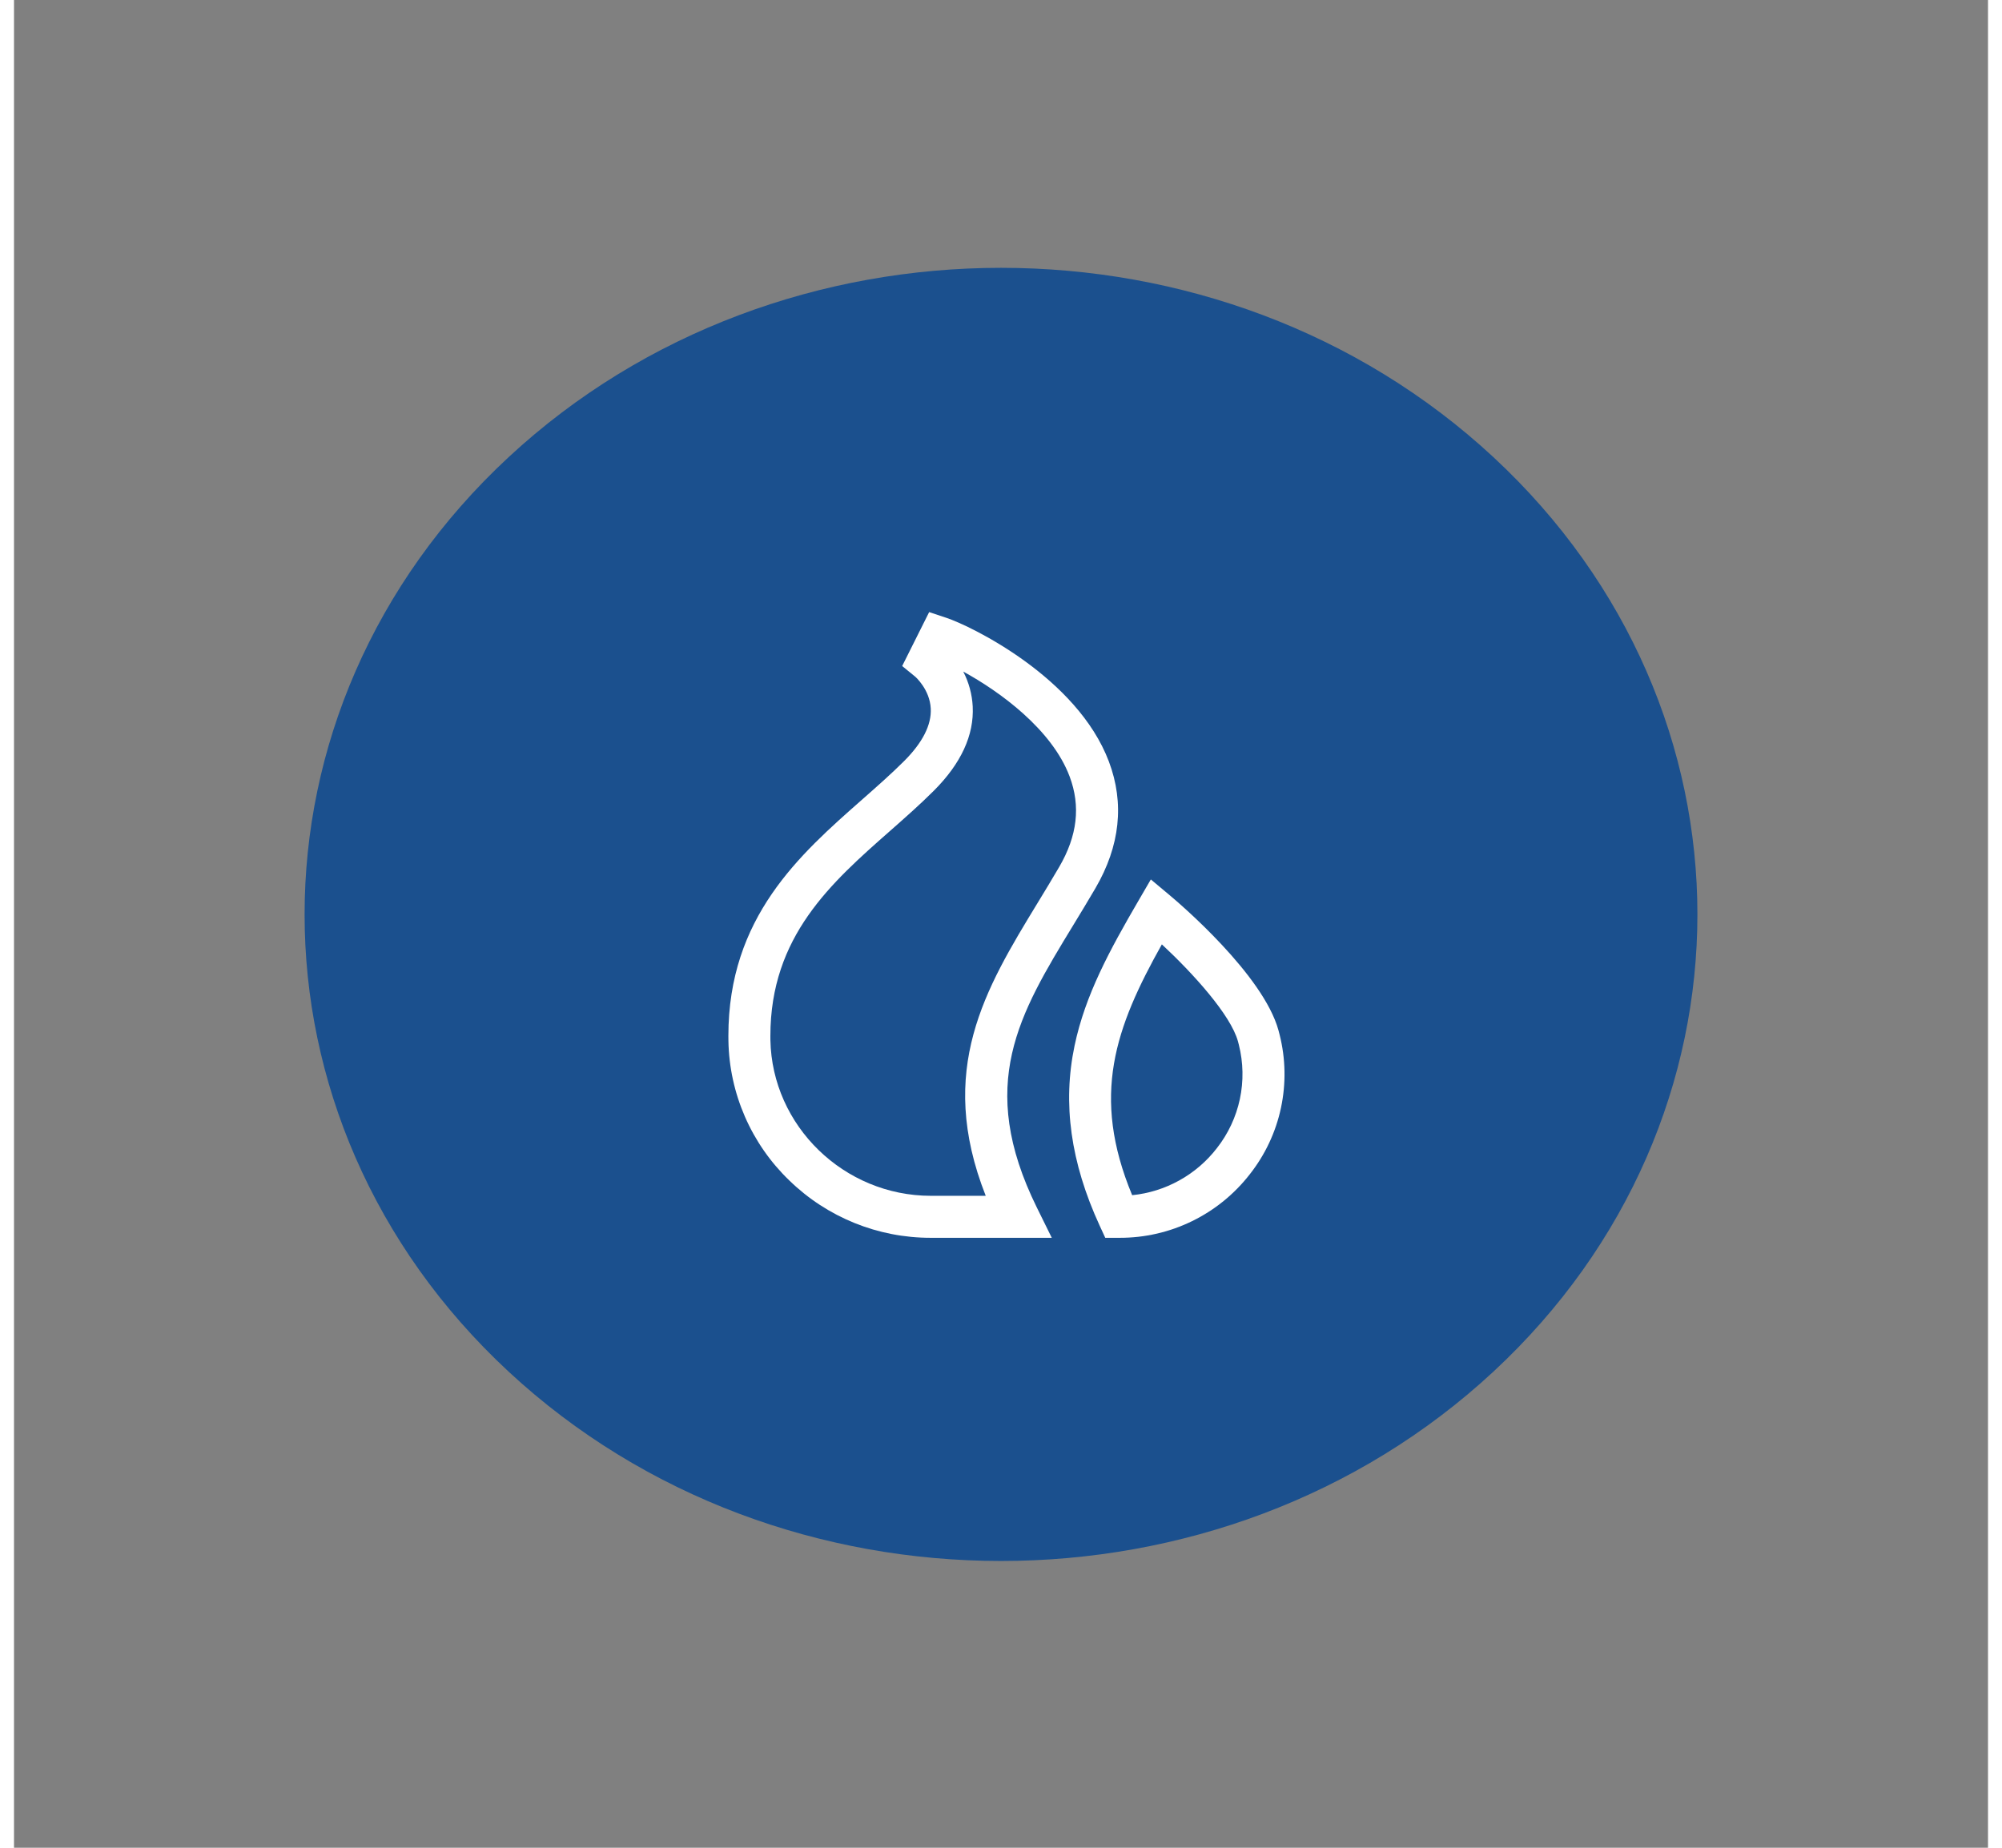 <?xml version="1.0"?>
<svg xmlns="http://www.w3.org/2000/svg" width="65" height="60" viewBox="0 0 94 88" fill="none">
<rect x="0" y="0" width="94" height="88" fill="#808080" stroke="none"/>
<path d="M70.45 65.323C83.4 53.298 83.4 33.8 70.45 21.774C57.499 9.749 36.502 9.749 23.551 21.774C10.6 33.8 10.6 53.298 23.551 65.323C36.502 77.349 57.499 77.349 70.45 65.323Z" fill="#1B508E"/>
<path d="M50.447 44.051C50.79 43.486 51.146 42.903 51.497 42.301C52.671 40.287 52.887 38.258 52.138 36.27C50.626 32.259 45.572 29.815 44.401 29.425L43.579 29.151L42.294 31.72L42.914 32.226C42.921 32.231 43.609 32.833 43.655 33.745C43.694 34.523 43.268 35.364 42.388 36.245C41.776 36.856 41.105 37.447 40.395 38.073C37.406 40.705 34.018 43.69 34.018 49.336C34.018 49.413 34.018 49.49 34.02 49.567C34.041 50.813 34.309 52.042 34.807 53.184C35.305 54.326 36.024 55.359 36.922 56.222C38.726 57.977 41.145 58.956 43.661 58.951H49.418L48.707 57.509C45.82 51.649 47.862 48.296 50.447 44.051ZM43.661 56.951C39.524 56.951 36.096 53.622 36.019 49.53C36.018 49.465 36.018 49.401 36.018 49.336C36.018 44.593 38.915 42.041 41.717 39.573C42.419 38.954 43.146 38.314 43.802 37.658C45.099 36.361 45.722 35.01 45.653 33.644C45.623 33.065 45.469 32.498 45.202 31.984C46.942 32.934 49.422 34.737 50.266 36.976C50.8 38.393 50.638 39.805 49.769 41.293C49.428 41.879 49.077 42.454 48.738 43.011C46.258 47.084 43.906 50.947 46.273 56.951H43.661Z" fill="white"/>
<path d="M60.266 49.272C60.249 49.206 60.232 49.139 60.214 49.073C59.492 46.427 55.498 43.025 55.045 42.646L54.135 41.884L53.538 42.91C52.179 45.247 51.012 47.379 50.504 49.798C49.924 52.556 50.314 55.36 51.697 58.369L51.965 58.951H52.645C53.842 58.955 55.025 58.683 56.1 58.157C57.176 57.632 58.117 56.866 58.851 55.92C59.58 54.994 60.087 53.913 60.332 52.76C60.577 51.608 60.555 50.414 60.266 49.272ZM57.274 54.689C56.789 55.315 56.182 55.836 55.489 56.219C54.797 56.603 54.034 56.842 53.246 56.921C51.275 52.177 52.438 48.943 54.66 44.976C56.138 46.351 57.939 48.332 58.285 49.599C58.299 49.652 58.313 49.705 58.326 49.758C58.54 50.606 58.556 51.491 58.374 52.346C58.191 53.201 57.815 54.003 57.274 54.689Z" fill="white"/>
</svg>
